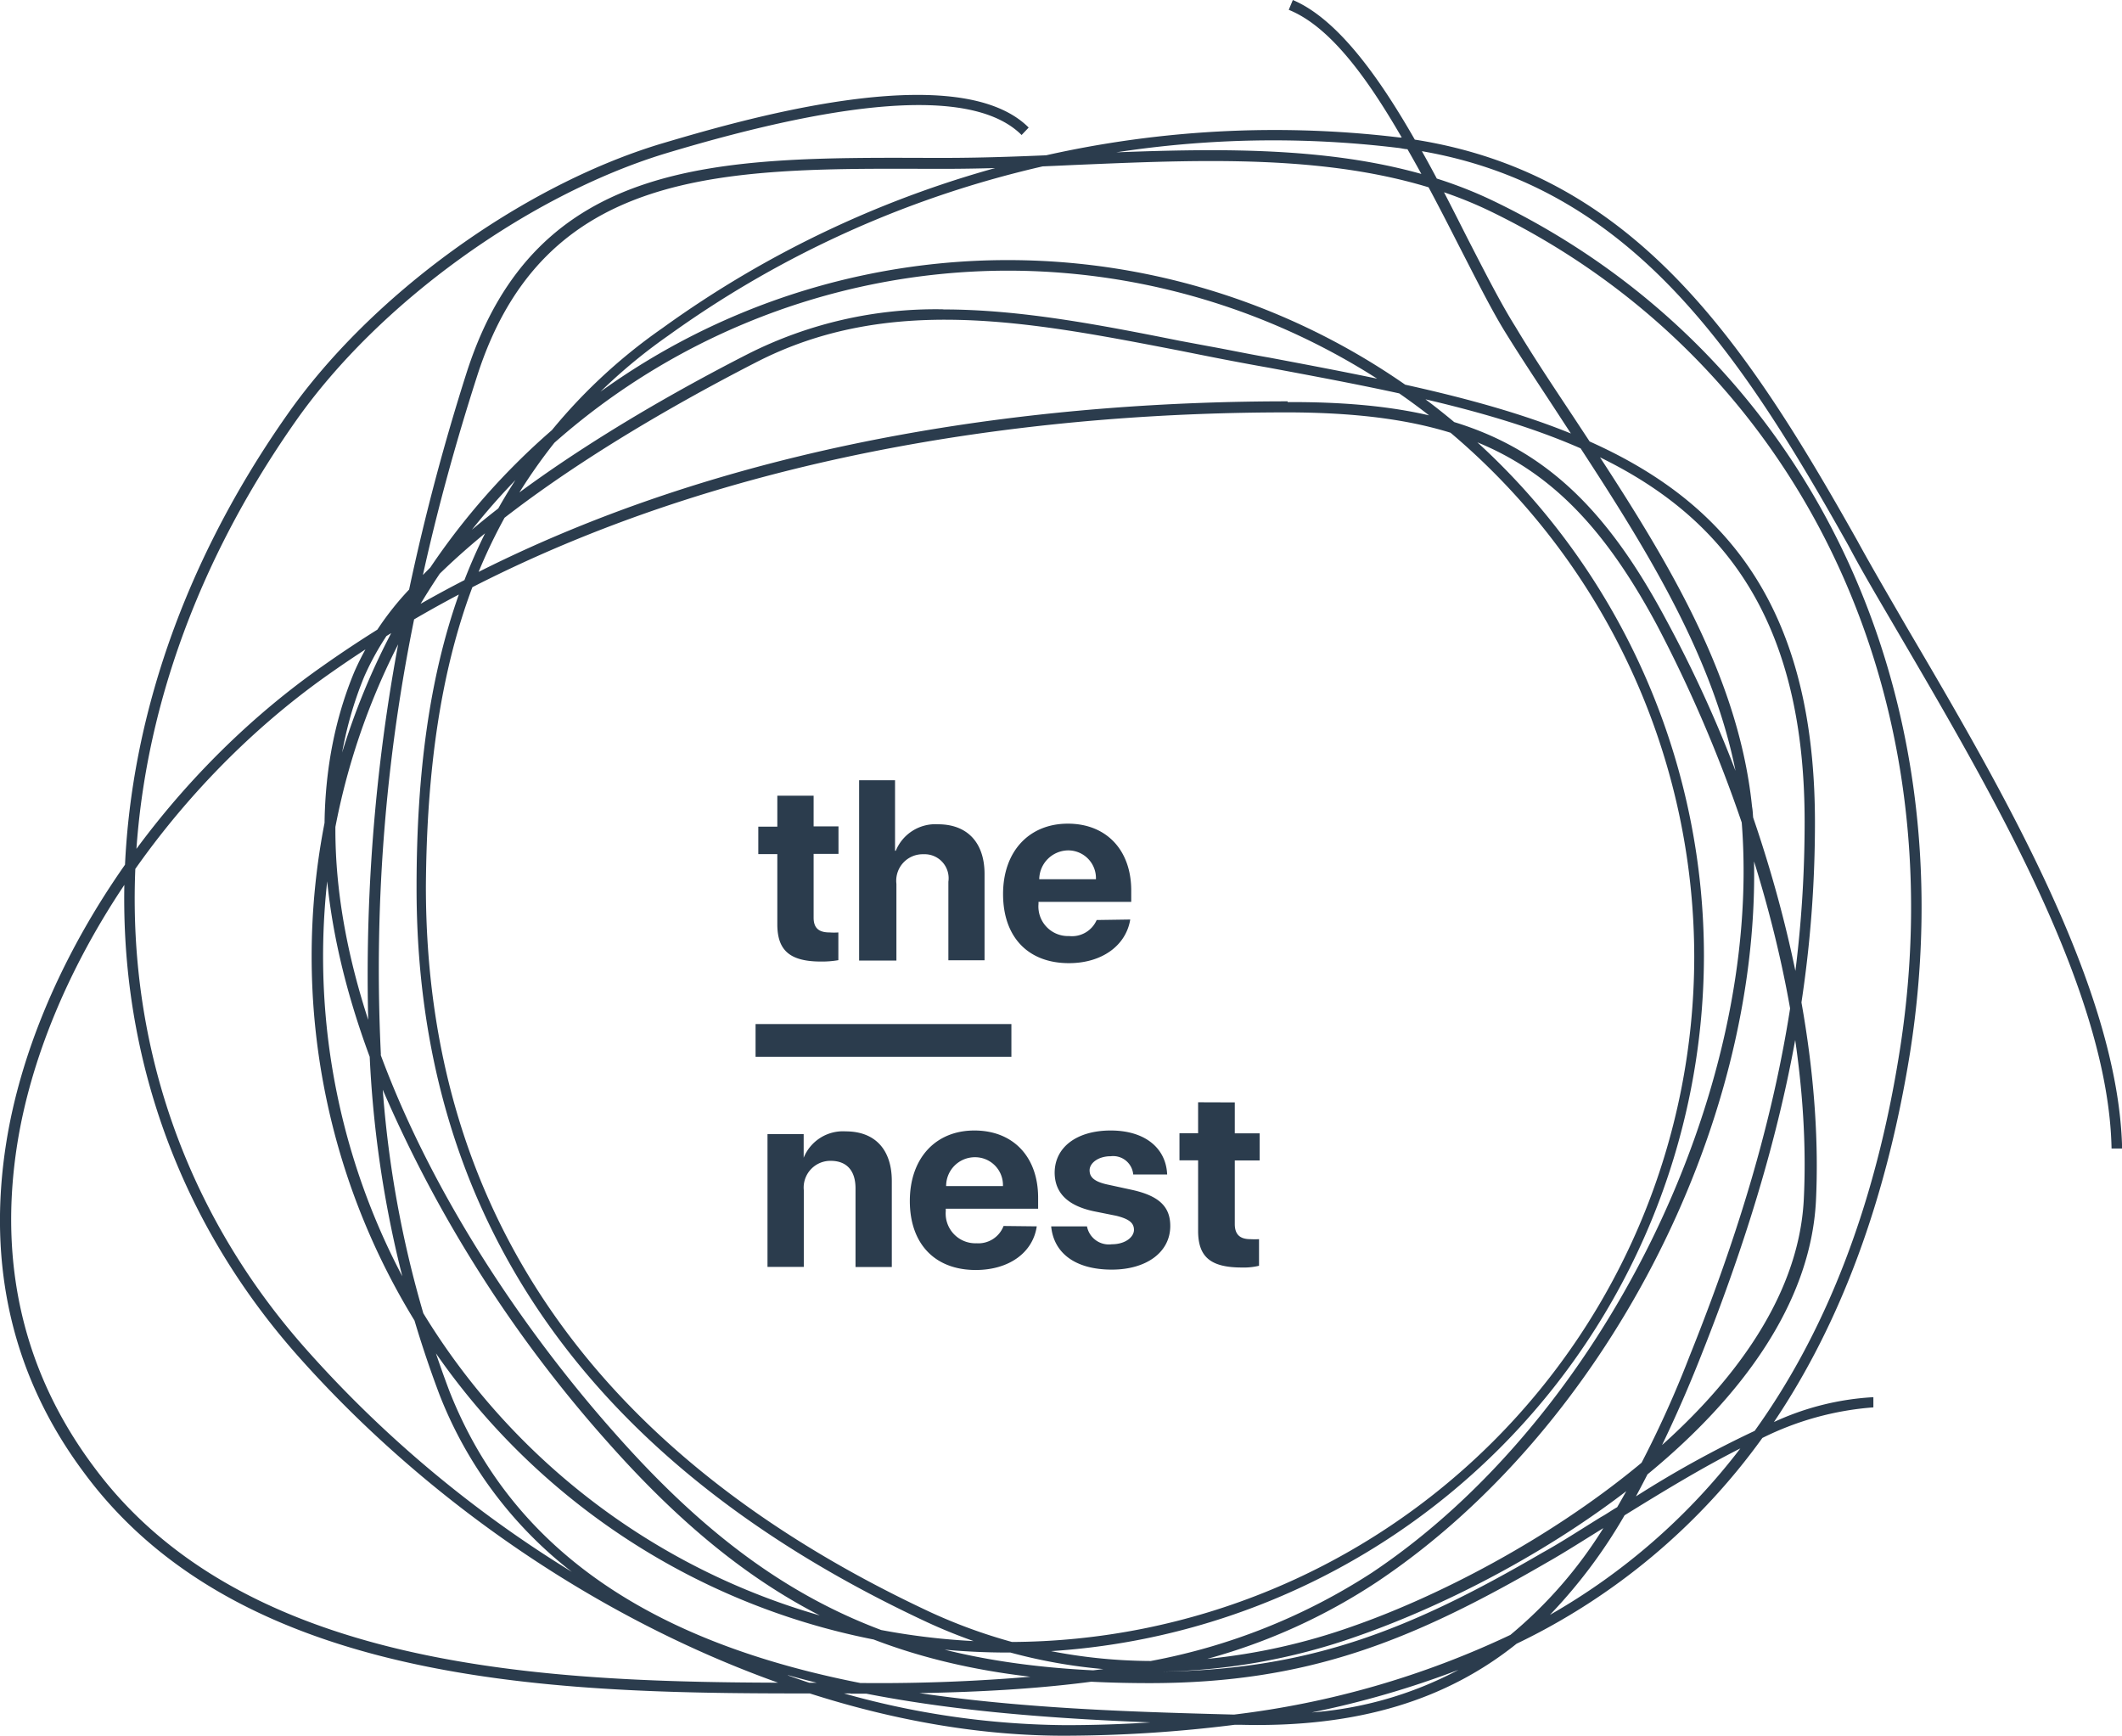 <svg xmlns="http://www.w3.org/2000/svg" viewBox="0 0 170.7 139.61"><defs><style>.cls-1{fill:#2b3c4d;}</style></defs><g id="Слой_2" data-name="Слой 2"><g id="Слой_1-2" data-name="Слой 1"><path class="cls-1" d="M81.07,132.92a56,56,0,1,1,56-56,56.1,56.1,0,0,1-56,56Zm0-111.15a55.15,55.15,0,1,0,55.22,55.16A55.25,55.25,0,0,0,81.07,21.77Zm4.51,117.84c-21,0-45.13-12-61.6-30.53C5.67,88.44,5.3,58.71,23.08,33.39c6.74-9.64,18.82-18.39,30-21.8C59,9.84,76.93,4.45,82.75,10.26l-.57.6c-3.66-3.66-13.32-3.15-28.8,1.53-11,3.4-22.93,12-29.59,21.48-17.58,25-17.24,54.32.85,74.67A94.88,94.88,0,0,0,46,126.43a33.38,33.38,0,0,1-10.66-14.29A88.78,88.78,0,0,1,29.74,85C25.8,74.38,24.58,63.44,28.52,54a23.47,23.47,0,0,1,4.39-6.58,181.08,181.08,0,0,1,4.65-17.52C43.15,12.61,57.83,12.64,74.81,12.7h1.1c3.41,0,6.84-.14,10.49-.31,11.65-.48,23.73-1.05,33.73,3.77,25.09,12.07,38.19,39,33.51,68.57q-2.85,17.64-10.94,29.65a21.88,21.88,0,0,1,8-2v.82a24.05,24.05,0,0,0-8.93,2.46A52.13,52.13,0,0,1,122,132.21c-5.52,4.42-12.58,6.77-22.22,6.52h-.45a110.89,110.89,0,0,1-13.64.88Zm-22.19-4.85a67.27,67.27,0,0,0,22.33,4c2.36,0,4.62-.08,6.83-.22-9.21-.37-19.61-1.11-29.16-3.8ZM30.79,87.65a86.62,86.62,0,0,0,5.35,24.21c9.61,24.46,40.43,25.45,63.13,26.05a71.8,71.8,0,0,0,22.23-6.41,35.43,35.43,0,0,0,7.48-8.59c-1.62,1-3.18,2-4.51,2.75-10.85,6.29-19.22,9.72-32,9.72-19.22,0-31-5.21-43.54-19.33a105.37,105.37,0,0,1-18.14-28.4Zm86.54,46.66a74.66,74.66,0,0,1-11.82,3.43,30,30,0,0,0,11.82-3.43ZM30.62,84.84c4.19,11.31,11.53,22.25,19,30.62,12.33,13.88,23.92,19,42.92,19,12.61,0,20.83-3.34,31.55-9.58,1.44-.79,3-1.81,4.7-2.86.43-.23.85-.54,1.3-.79a85.27,85.27,0,0,0,5.82-12.14c6.43-16,9.26-29.22,9.26-43,0-28.46-20-32.2-43.08-36.51-1.59-.28-3.23-.59-4.85-.91l-2.41-.48c-12-2.32-23.38-4.56-34.1,1-7.79,4-20,11-27,18.65a141,141,0,0,0-3.09,37Zm100.06,37.05a41.7,41.7,0,0,1-6,8A51.12,51.12,0,0,0,140,116.5c-3.15,1.59-6.35,3.55-9.33,5.39Zm-54.79-97c6.15,0,12.5,1.22,19,2.52l2.41.45c1.61.29,3.2.63,4.84.91C125.69,33.22,146,37,146,66.16c0,13.86-2.89,27.21-9.33,43.31a106,106,0,0,1-5.07,10.89,84.39,84.39,0,0,1,9.55-5.27c5.81-8.08,9.72-18.26,11.65-30.45,4.65-29.22-8.33-55.78-33-67.69C109.93,12.22,98,12.78,86.4,13.27c-3.65.17-7.11.31-10.51.31H74.75c-16.64-.06-31-.09-36.37,16.67-1.73,5.38-3.2,10.74-4.36,16,7.2-7.4,18.74-14,26.19-17.8a33.48,33.48,0,0,1,15.68-3.57ZM32.54,49.21a22,22,0,0,0-3.23,5.19c-3.48,8.42-2.8,18.08.31,27.63a145.69,145.69,0,0,1,2.92-32.82Zm35.89,87H66.16c-19.5,0-46.23,0-59.35-17.69C1,110.78-1.07,101.79.51,91.87c2.24-14,12.16-28.94,25.32-38.21a95.8,95.8,0,0,1,11.53-7A44,44,0,0,1,53.29,26.39a84.07,84.07,0,0,1,59.3-15.33h.17C110,6.29,107,2.13,103.67.79L104,0c3.54,1.5,6.86,6.07,9.81,11.23C131.47,14,140.4,27.47,149.42,43.51c1.19,2.18,2.58,4.54,4,7,7.6,12.93,17,29,17.29,41.87h-.85c-.25-12.64-9.63-28.63-17.15-41.47-1.44-2.47-2.83-4.79-4-7-8.76-15.62-17.49-28.83-34.33-31.75,1.34,2.38,2.56,4.82,3.72,7.11,1.39,2.7,2.66,5.19,3.8,7,1.44,2.41,3,4.74,4.67,7.26,6.49,9.84,13.21,20,14.37,31.35.06.31.06.6.09.88,3.68,10.74,5.5,21.57,5.05,30.84-.86,16.58-22.51,30-36.88,35a49.47,49.47,0,0,1-16.33,2.86H92.7C85,136,76.79,136.23,68.43,136.23ZM36.91,47.82a95.19,95.19,0,0,0-10.57,6.49c-13,9.19-22.77,24-24.95,37.7-1.53,9.67.51,18.43,6.18,26,12.81,17.29,39.32,17.34,58.62,17.34h1.65a144.67,144.67,0,0,0,20.92-1.1,42.55,42.55,0,0,1-14.18-3.77c-27.3-12.73-41.1-32.6-41.07-59.13,0-9.21,1.05-16.9,3.4-23.53ZM38,47.23c-2.52,6.71-3.68,14.62-3.74,24.09,0,26.14,13.64,45.78,40.62,58.37a42.81,42.81,0,0,0,17.69,3.91,49.21,49.21,0,0,0,17.77-7.09c18.57-12.39,31.47-38.69,29.77-60.35a110.9,110.9,0,0,0-6.83-15.9c-6.84-12.73-14.26-17-29.43-17.09h-.31c-18.34,0-43.34,2.69-65.54,14.06Zm103.1,22.05c.42,21.51-12.08,45.75-30.3,57.94a47.38,47.38,0,0,1-13.69,6.21,49.51,49.51,0,0,0,11.67-2.61c13.58-4.73,35.47-18.2,36.32-34.3.45-8.9-1.28-18.51-4-27.24ZM103.58,32.34h.31c15.54,0,23.16,4.43,30.16,17.55A101.26,101.26,0,0,1,139.61,62c-2-10-8-19.13-13.81-28-1.64-2.53-3.23-4.88-4.7-7.26-1.14-1.84-2.41-4.39-3.8-7.09-1.25-2.46-2.61-5.1-4.08-7.65-.23,0-.54-.09-.8-.11A83.28,83.28,0,0,0,53.75,27a43.35,43.35,0,0,0-15.25,19c22.14-11.14,46.85-13.72,65.08-13.72ZM62.53,64v2.49H61v2.21h1.53v5.64c0,2.1,1,3,3.52,3a7.67,7.67,0,0,0,1.39-.11V75a5.16,5.16,0,0,1-.71,0c-.88,0-1.28-.37-1.28-1.19V68.68h2V66.47h-2V64Zm6.58,13.26h3V71.09a2.13,2.13,0,0,1,2.18-2.38,1.93,1.93,0,0,1,2,2.21v6.32H79.2V70.3c0-2.5-1.36-4-3.74-4a3.44,3.44,0,0,0-3.4,2.13H72V62.76H69.11ZM85.92,68.4a2.23,2.23,0,0,1,2.24,2.32H83.6a2.35,2.35,0,0,1,2.32-2.32ZM88.22,74A2.17,2.17,0,0,1,86,75.29a2.38,2.38,0,0,1-2.46-2.58v-.17H91v-.91c0-3.26-2-5.38-5.1-5.38s-5.21,2.21-5.21,5.66,2,5.56,5.3,5.56c2.66,0,4.59-1.42,4.93-3.51ZM81.36,85V82.37H60.78V85Zm-19.62,16.9h2.92V95.73a2.15,2.15,0,0,1,2.16-2.36c1.33,0,2,.83,2,2.21v6.33h2.92V95c0-2.52-1.33-4-3.71-4a3.41,3.41,0,0,0-3.38,2.12h0v-1.9H61.74Zm16.67-8.82a2.24,2.24,0,0,1,2.27,2.32H76.11a2.31,2.31,0,0,1,2.3-2.32Zm2.32,5.53A2.17,2.17,0,0,1,78.55,100a2.39,2.39,0,0,1-2.47-2.58v-.2h7.43v-.88c0-3.29-2-5.41-5.13-5.41s-5.19,2.24-5.19,5.67,2,5.55,5.3,5.55c2.67,0,4.6-1.39,4.91-3.51Zm4.11-4.31c0,1.61,1,2.66,3.12,3.12l1.84.37c1,.25,1.42.56,1.42,1.13s-.68,1.16-1.78,1.16a1.79,1.79,0,0,1-2-1.44H84.56c.2,2.12,1.9,3.48,4.88,3.48,2.77,0,4.7-1.39,4.7-3.51,0-1.56-.91-2.44-3.15-2.92l-1.84-.4c-1.1-.23-1.5-.59-1.5-1.16S88.33,93,89.35,93a1.62,1.62,0,0,1,1.81,1.47h2.73c-.09-2.13-1.79-3.54-4.54-3.54s-4.51,1.36-4.51,3.4Zm11.54-5.64v2.49h-1.5v2.18h1.5V99c0,2.1,1,2.95,3.52,2.95a5.19,5.19,0,0,0,1.38-.14V99.67a6.36,6.36,0,0,1-.7,0c-.85,0-1.25-.39-1.25-1.22V93.34h2V91.16h-2V88.67Z"/></g></g></svg>